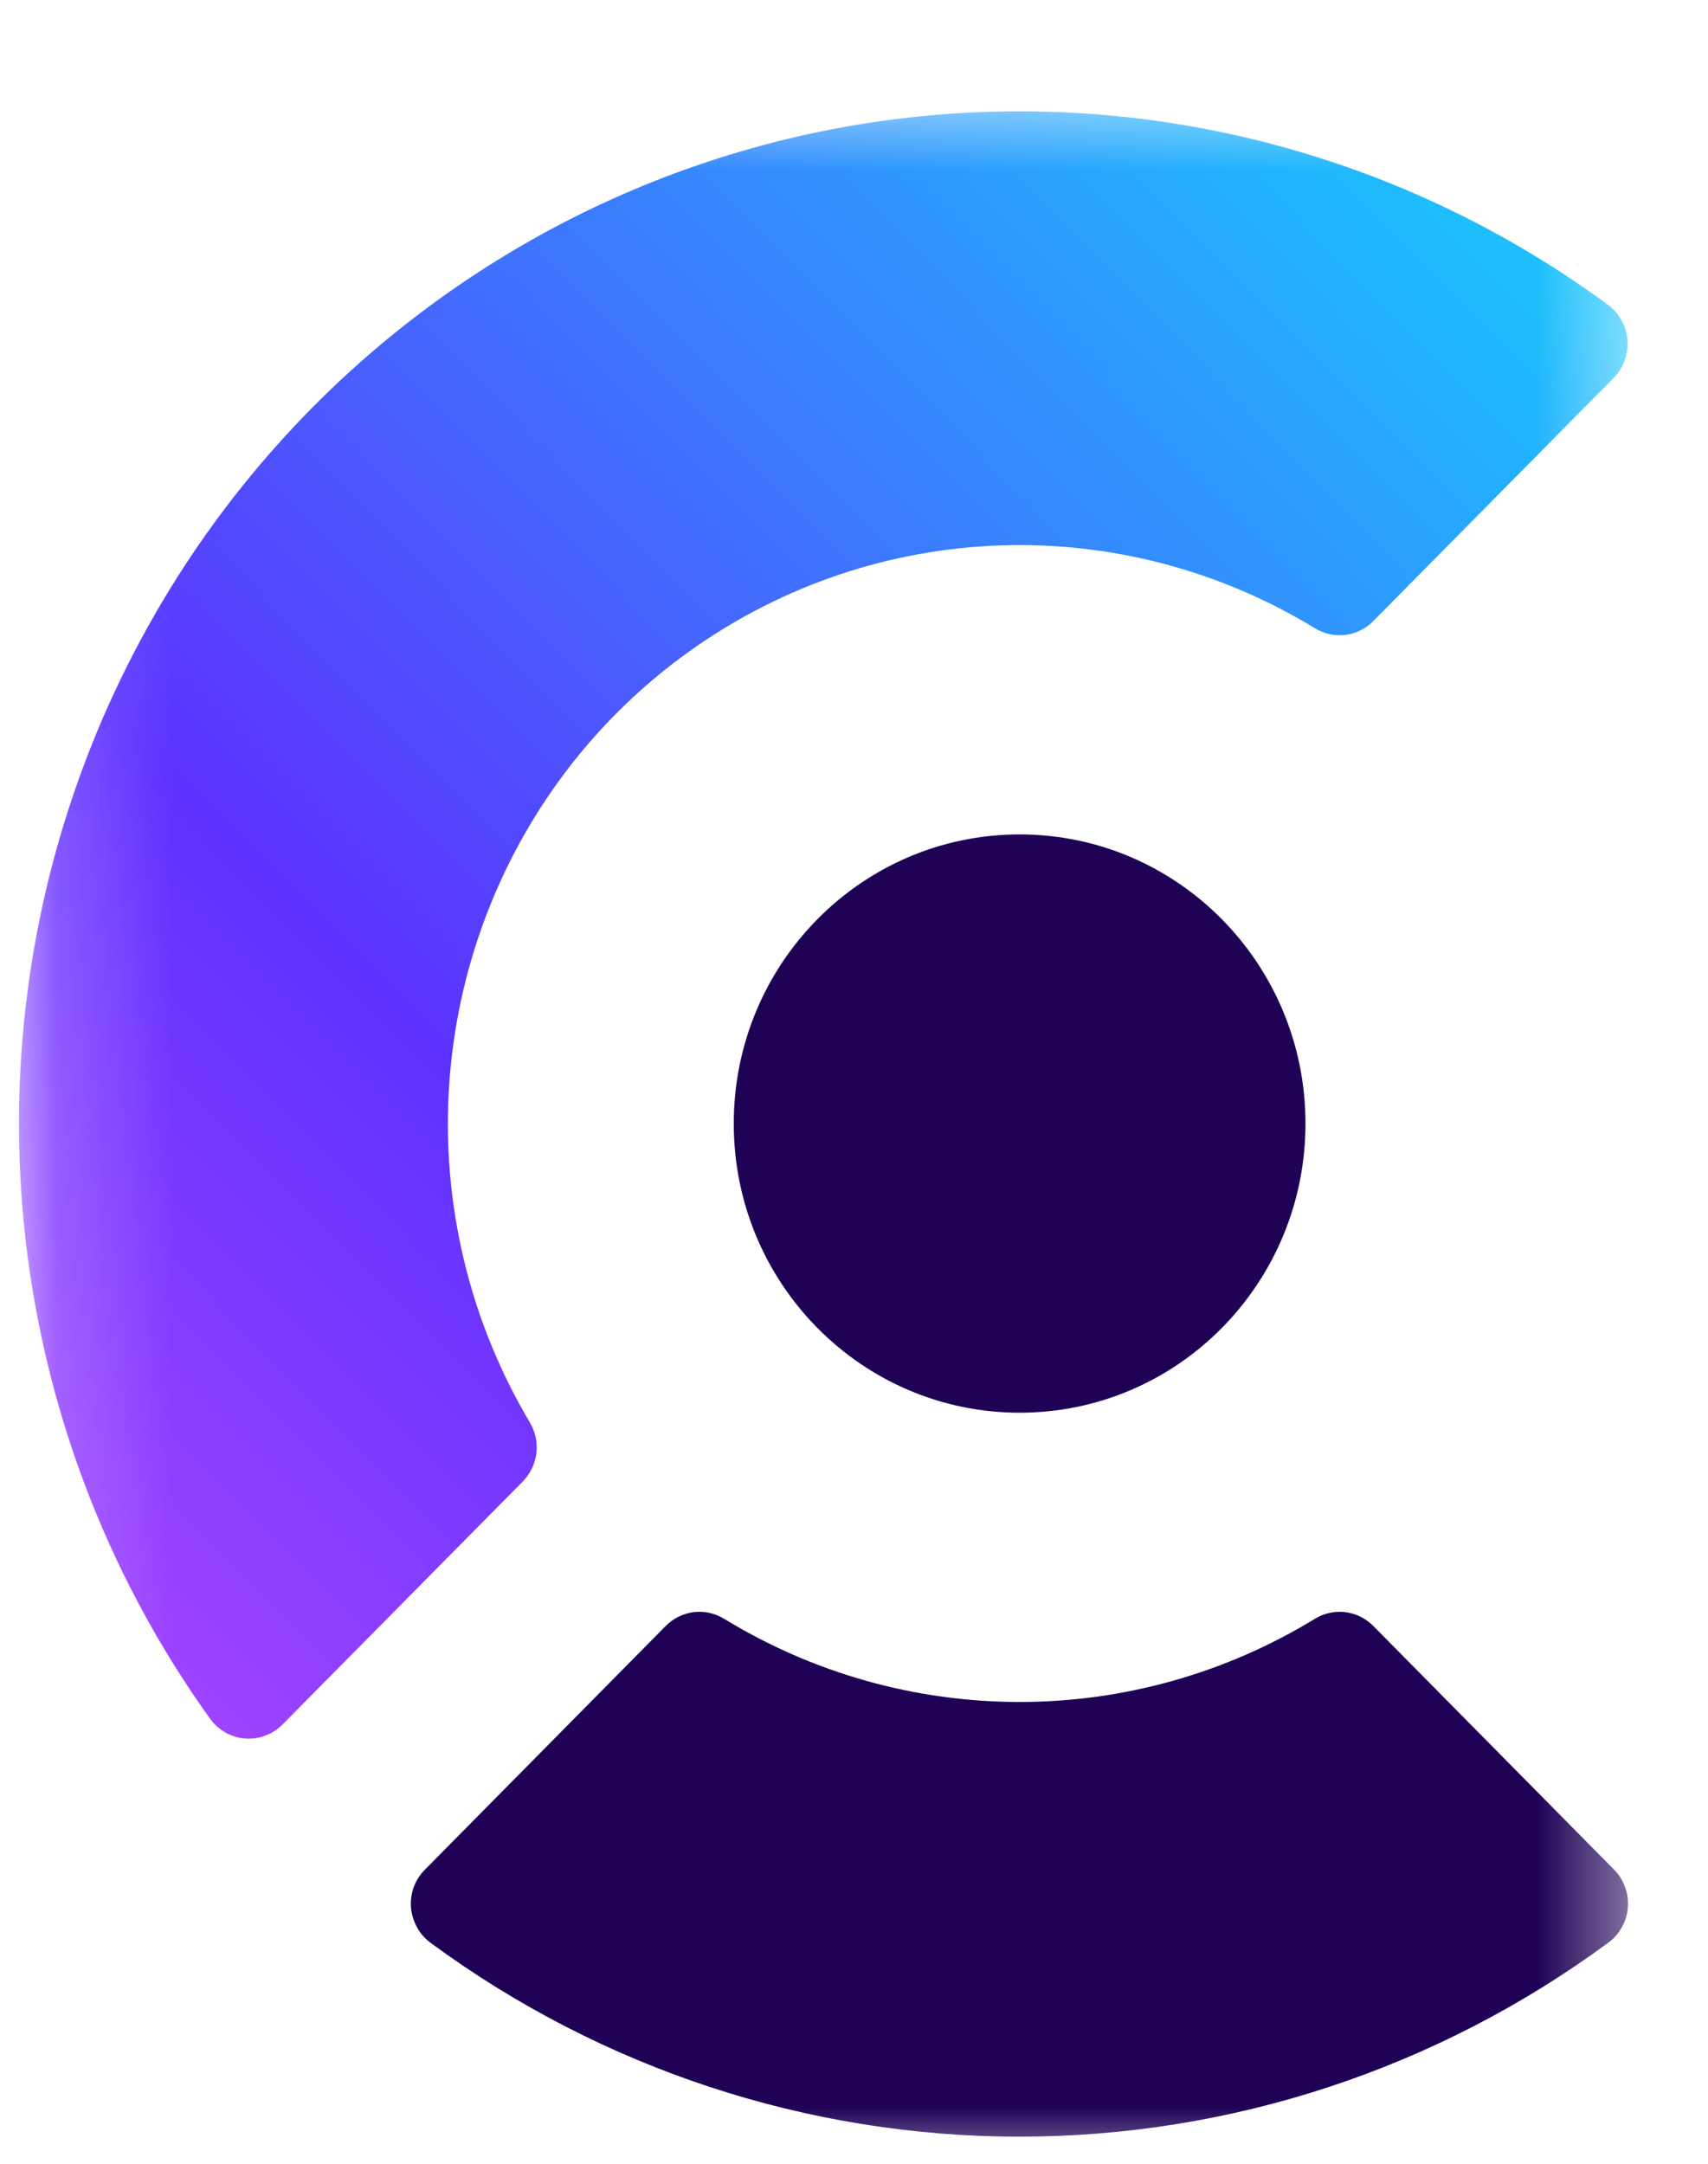 <svg width="15" height="19" viewBox="0 0 15 19" fill="none" xmlns="http://www.w3.org/2000/svg">
<mask id="mask0_1_5587" style="mask-type:luminance" maskUnits="userSpaceOnUse" x="0" y="0" width="15" height="19">
<path d="M14.456 0.74H0.167V18.998H14.456V0.74Z" fill="white"/>
</mask>
<g mask="url(#mask0_1_5587)">
<path d="M14.17 3.32L12.06 5.454C11.994 5.521 11.907 5.564 11.814 5.575C11.721 5.586 11.627 5.566 11.547 5.516C10.717 5.01 9.759 4.757 8.791 4.789C7.822 4.821 6.883 5.136 6.087 5.696C5.597 6.04 5.172 6.47 4.832 6.965C4.279 7.771 3.968 8.721 3.936 9.701C3.904 10.681 4.153 11.649 4.653 12.49C4.701 12.571 4.722 12.666 4.711 12.759C4.699 12.853 4.658 12.941 4.592 13.008L2.482 15.142C2.439 15.185 2.388 15.219 2.331 15.24C2.275 15.262 2.215 15.27 2.154 15.266C2.094 15.262 2.036 15.244 1.983 15.215C1.93 15.185 1.884 15.145 1.848 15.096C0.707 13.508 0.117 11.583 0.17 9.621C0.224 7.658 0.919 5.769 2.145 4.248C2.52 3.783 2.941 3.357 3.401 2.978C4.904 1.738 6.771 1.035 8.711 0.981C10.651 0.927 12.553 1.523 14.123 2.678C14.171 2.714 14.212 2.76 14.241 2.814C14.271 2.867 14.288 2.927 14.293 2.988C14.297 3.049 14.289 3.11 14.267 3.167C14.246 3.225 14.213 3.277 14.17 3.32Z" fill="url(#paint0_linear_1_5587)"/>
<path d="M14.17 16.412L12.06 14.277C11.994 14.21 11.907 14.168 11.814 14.156C11.721 14.145 11.627 14.166 11.547 14.215C10.764 14.693 9.868 14.945 8.954 14.945C8.039 14.945 7.143 14.693 6.36 14.215C6.28 14.166 6.186 14.145 6.093 14.156C6 14.168 5.913 14.21 5.847 14.277L3.737 16.412C3.693 16.455 3.658 16.507 3.636 16.565C3.614 16.623 3.605 16.685 3.609 16.747C3.614 16.809 3.632 16.869 3.662 16.923C3.692 16.978 3.733 17.024 3.783 17.061C5.285 18.166 7.095 18.762 8.952 18.762C10.81 18.762 12.619 18.166 14.121 17.061C14.171 17.025 14.213 16.978 14.243 16.924C14.274 16.87 14.292 16.81 14.296 16.748C14.301 16.686 14.292 16.623 14.27 16.566C14.248 16.507 14.214 16.455 14.17 16.412Z" fill="#1F0256"/>
<path d="M8.955 12.405C10.341 12.405 11.465 11.269 11.465 9.866C11.465 8.464 10.341 7.327 8.955 7.327C7.568 7.327 6.444 8.464 6.444 9.866C6.444 11.269 7.568 12.405 8.955 12.405Z" fill="#1F0256"/>
</g>
<defs>
<linearGradient id="paint0_linear_1_5587" x1="12.187" y1="-0.326" x2="-5.814" y2="17.47" gradientUnits="userSpaceOnUse">
<stop stop-color="#17CCFC"/>
<stop offset="0.5" stop-color="#5D31FF"/>
<stop offset="1" stop-color="#F35AFF"/>
</linearGradient>
</defs>
</svg>
